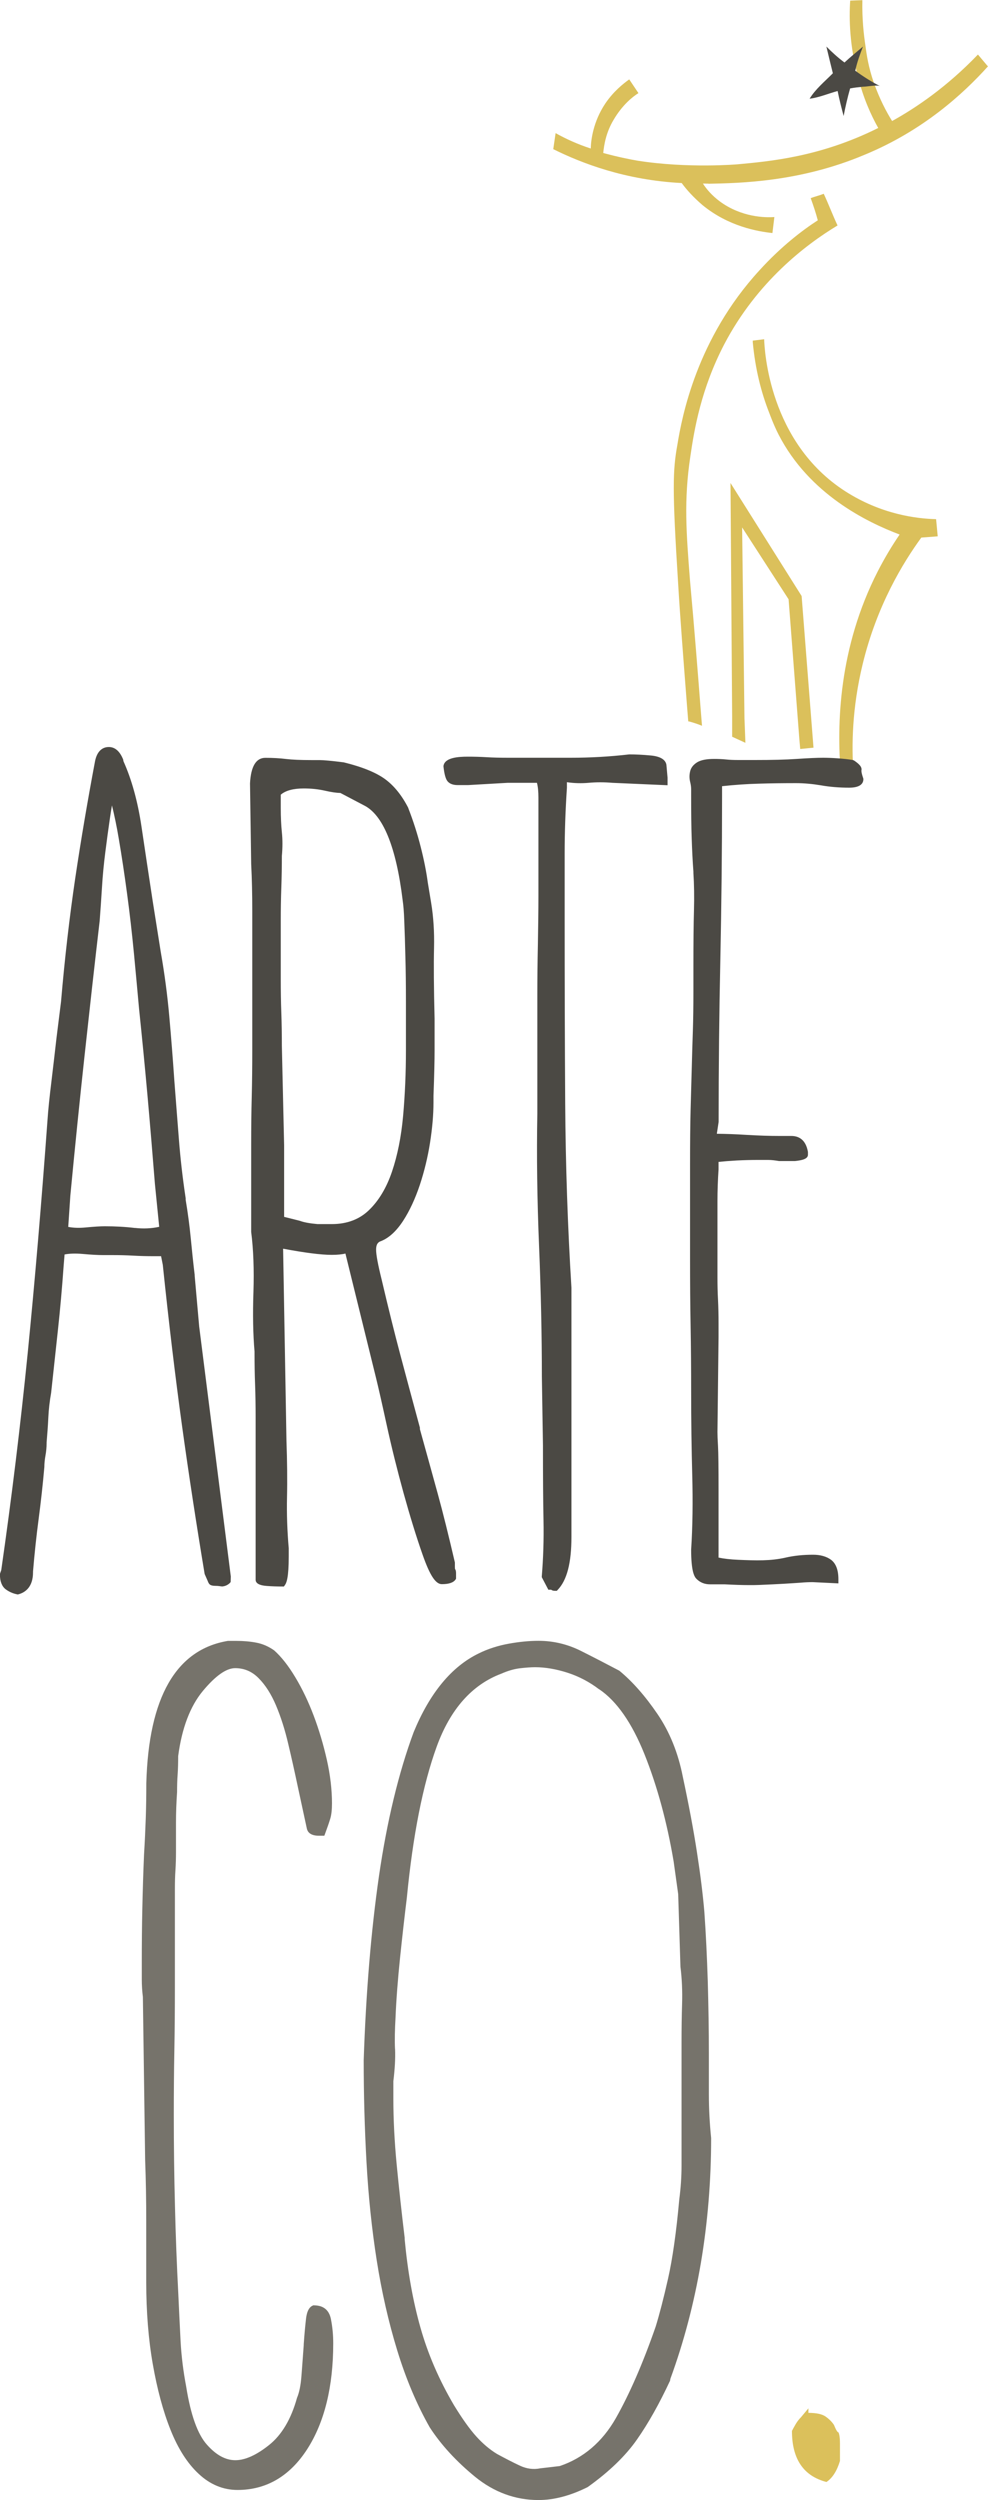 <?xml version="1.0" encoding="UTF-8"?>
<svg id="Layer_2" data-name="Layer 2" xmlns="http://www.w3.org/2000/svg" viewBox="0 0 126.54 320">
  <defs>
    <style>
      .cls-1 {
        fill: #76736b;
      }

      .cls-2 {
        fill: #dbc05b;
      }

      .cls-3 {
        fill: #4b4944;
      }
    </style>
  </defs>
  <g id="Layer_1-2" data-name="Layer 1">
    <g>
      <g>
        <g>
          <path class="cls-2" d="M90.73,23.5c-.23.02-.47-.02-.7,0,.46.72,1.16,1.53,2.15,2.27,2.77,2.05,5.84,2.1,7,2.01l-.25,2.05c-1.87-.2-5.63-.84-8.97-3.59-1.12-.96-2.01-1.93-2.65-2.81-7.22-.37-12.83-2.54-16.45-4.34l.3-2.05c1.27.71,2.78,1.41,4.5,1.97.03-1.1.31-3.44,1.87-5.77,1.04-1.53,2.24-2.49,3.06-3.08l1.18,1.76c-.77.47-2.08,1.55-3.16,3.38-1.03,1.7-1.25,3.34-1.35,4.28,0,0,2.07.59,4.42.99,6.45,1.01,12.79.46,12.79.46,4.09-.38,10.59-.94,18.01-4.65-.94-1.67-1.92-3.85-2.6-6.58-1.06-3.92-1.15-7.33-.99-9.72l1.56-.06c-.05,2.38.17,4.39.4,5.88.15,1.15.38,2.69,1.06,4.67.74,2.09,1.62,3.76,2.35,4.92,3.06-1.69,7.02-4.37,10.99-8.51l1.28,1.52c-3.2,3.55-8.34,8.24-15.82,11.32-8.25,3.48-15.95,3.62-20,3.7Z"/>
          <path class="cls-2" d="M107.27,28.86c-4.09,2.46-10.31,7.22-14.49,15.17-2.98,5.71-3.86,10.92-4.36,14.38-.85,5.63-.52,9.8-.05,15.85.59,6.46,1.01,11.91,1.37,16.51l.17,2.13c-.53-.22-1.15-.42-1.67-.56h-.09s-.15-1.87-.15-1.87c-.48-6.21-.9-11.58-1.15-15.84-.76-12.01-.69-14.42-.09-17.72.58-3.56,2.46-13.55,10.51-22.31,2.76-3.04,5.51-5.14,7.47-6.4-.24-.92-.58-1.93-.91-2.84.58-.22,1.17-.35,1.67-.56.62,1.32,1.15,2.74,1.77,4.06Z"/>
          <polygon class="cls-2" points="93.77 94.3 93.77 91.64 93.56 61.82 102.67 76.29 104.19 95.7 102.49 95.87 102.39 94.76 101 76.71 95.05 67.51 95.35 92.01 95.36 92.18 95.47 95.08 93.77 94.3"/>
          <path class="cls-2" d="M120.1,68.65l-2.1.16c-2.34,3.21-5.69,8.68-7.51,16.19-1.37,5.65-1.43,10.45-1.18,13.92v.11c-.58.03-1.08.06-1.62.08-.54-6.43-.28-16.18,4.73-25.98.88-1.71,1.82-3.28,2.8-4.71-4.23-1.6-11.59-5.19-15.5-12.79-.64-1.24-1.17-2.71-1.17-2.71-1.08-2.71-1.83-5.76-2.14-9.14v-.18s1.46-.18,1.46-.18c.05,1.35.6,13.18,10.4,19.47,4.62,2.96,9.13,3.5,11.62,3.56,0-.04.14,1.45.21,2.2Z"/>
        </g>
        <path class="cls-3" d="M112.75,11.04c-.44-.22-1.66.06-2.21.06-.55.06-1.1.11-1.66.22-.33,1.16-.61,2.37-.83,3.53-.28-1.05-.55-2.1-.77-3.2-1.21.33-2.37.83-3.59.99.72-1.21,1.99-2.26,2.98-3.26-.28-1.1-.55-2.26-.83-3.42.72.72,1.49,1.43,2.32,2.04.77-.72,1.6-1.38,2.37-2.04-.39.99-.77,2.04-.99,3.09,1.05.77,2.1,1.43,3.2,1.99Z"/>
      </g>
      <g>
        <path class="cls-3" d="M24.94,163.23c-.2-1.64-.36-3.23-.51-4.77-.15-1.55-.37-3.22-.65-4.89v-.2c-.39-2.57-.68-5.12-.87-7.58-.19-2.46-.39-4.95-.58-7.46-.19-2.79-.41-5.57-.65-8.26-.24-2.7-.61-5.49-1.09-8.22l-1.02-6.43c-.49-3.19-.97-6.4-1.45-9.63-.48-3.22-1.26-6.03-2.31-8.36l-.03-.2c-.45-1.13-1.12-1.67-1.97-1.61-.59.04-1.36.4-1.64,1.82h0c-.95,5.05-1.81,10.1-2.54,15.01-.72,4.88-1.34,10.18-1.81,15.73l-.58,4.64c-.2,1.74-.41,3.6-.65,5.57-.25,2.03-.42,3.67-.51,5.02-.77,10.58-1.62,20.6-2.53,29.76-.92,9.19-2.06,18.57-3.39,27.8l-.15.43-.02.12c0,.89.25,1.53.73,1.9.43.32.92.54,1.46.65l.09.02.09-.02c.85-.23,1.87-.91,1.87-2.82v-.11c.19-2.28.43-4.54.72-6.72.28-2.13.53-4.35.73-6.64,0-.45.05-.94.14-1.45.1-.55.15-1.09.15-1.59v-.11c.09-1.06.17-2.13.22-3.2.05-1.04.17-2.09.36-3.16.29-2.7.58-5.38.87-8.04.28-2.59.53-5.35.73-8.19l.12-1.47c.6-.12,1.37-.15,2.29-.07,1.1.1,2.01.15,2.71.15h1.3c.75,0,1.57.02,2.51.07.89.05,1.73.07,2.48.07h1.07l.22,1.11c.77,7.41,1.6,14.33,2.46,20.58.87,6.29,1.85,12.68,2.9,18.99l.4.91c.03.09.06.17.11.24l.06.1c.18.24.51.26.9.27.08,0,.16,0,.23.01.15.01.25.03.32.04.14.02.24.04.4,0,.28-.05.55-.18.79-.4l.12-.14.02-.72-4.05-32-.58-6.53ZM17.3,157.18c-1.22-.15-2.52-.22-3.88-.22-.58,0-1.38.05-2.43.15-.83.08-1.59.06-2.25-.07l.27-4.01c.59-6.21,1.2-12.2,1.81-17.81.64-5.88,1.29-11.73,1.95-17.38v-.02c.1-1.26.19-2.66.29-4.21.09-1.53.24-3.06.43-4.54.19-1.49.38-2.92.58-4.27.09-.62.18-1.19.27-1.71.31,1.27.61,2.69.87,4.25.39,2.28.75,4.69,1.08,7.16.33,2.45.62,5,.87,7.59.24,2.56.46,4.9.65,7.03.38,3.64.75,7.42,1.09,11.22.34,3.82.65,7.55.94,11.19l.55,5.5c-1.01.22-2.05.26-3.1.14Z"/>
        <path class="cls-3" d="M58.26,200.65v-.66c-.78-3.35-1.51-6.31-2.19-8.78-.67-2.45-1.44-5.21-2.29-8.28v-.19c-.97-3.57-1.81-6.71-2.53-9.41-.71-2.67-1.49-5.8-2.37-9.55-.47-1.89-.71-3.17-.71-3.82,0-.79.32-1,.63-1.1,1.03-.41,1.98-1.29,2.84-2.61.83-1.28,1.54-2.82,2.13-4.58.58-1.75,1.02-3.57,1.31-5.42.29-1.85.44-3.58.44-5.13v-.85c.1-2.7.14-4.6.14-5.81v-4.07c-.1-4.01-.12-6.97-.07-9.04.05-2.1-.08-4.04-.37-5.79l-.43-2.6c-.18-1.35-.48-2.88-.9-4.53-.42-1.66-.95-3.33-1.59-4.97v-.03c-.81-1.59-1.8-2.83-2.95-3.68-1.15-.85-2.92-1.58-5.32-2.17-1.58-.2-2.59-.29-3.09-.29h-1.01c-1.43,0-2.54-.05-3.28-.14-.8-.1-1.69-.15-2.66-.15-1.2,0-1.86,1.1-1.97,3.28l.15,10.3c.1,1.96.14,3.98.14,5.99v17.89c0,1.98-.02,4-.07,6-.05,1.92-.07,3.89-.07,6.02v11.2c.29,2.27.38,4.86.29,7.69-.1,2.86-.05,5.43.14,7.62v.15c0,1.41.02,2.78.07,4.07.05,1.37.07,2.78.07,4.19v20.86l.04.17c.16.33.59.51,1.4.57.65.05,1.32.07,1.99.07h.19l.11-.15c.24-.32.51-1.02.51-3.7v-1.05c-.19-2.2-.27-4.4-.22-6.55.05-2.16.02-4.58-.07-7.19l-.43-24.6c2.76.52,4.85.79,6.23.79.74,0,1.32-.06,1.75-.17l3.93,15.96c.28,1.14.73,3.11,1.36,6,.62,2.84,1.35,5.77,2.16,8.71.81,2.92,1.63,5.59,2.45,7.92.92,2.61,1.65,3.73,2.45,3.73.91,0,1.49-.2,1.76-.6l.06-.1v-.69c0-.26-.04-.44-.14-.57,0-.02,0-.07,0-.15ZM36.39,155.74v-9.13l-.29-12.74c0-1.41-.02-2.85-.07-4.29-.05-1.34-.07-2.73-.07-4.26v-7.53c0-1.41.02-2.79.07-4.12.05-1.44.07-2.83.07-4.11.1-1.08.1-2.1,0-3.04-.09-.89-.14-1.92-.14-3.08v-1.72c.61-.53,1.6-.8,2.95-.8.93,0,1.83.09,2.67.28.83.19,1.51.29,2.02.3l2.97,1.56c2.47,1.19,4.16,5.28,5,12.16v.02c.09.56.17,1.47.21,2.71.05,1.25.1,2.75.14,4.49.05,1.77.07,3.7.07,5.71v6.3c0,2.87-.12,5.68-.36,8.37-.24,2.67-.72,5.07-1.43,7.16-.7,2.06-1.69,3.71-2.95,4.92-1.22,1.18-2.82,1.78-4.74,1.78h-1.85c-1.02-.09-1.76-.23-2.26-.42l-2.03-.51Z"/>
        <path class="cls-3" d="M83.35,96.7c-1.05-.1-1.94-.14-2.76-.14-2.49.29-5,.43-7.49.43h-7.97c-1.09,0-2.01-.02-2.8-.07-.84-.05-1.65-.07-2.41-.07-1.26,0-2.95.12-3.12,1.18v.05s0,.05,0,.05c.11.96.27,1.56.51,1.86.27.33.71.5,1.31.5h1.33s5.05-.29,5.05-.29h3.77c.13.5.19,1.13.19,1.87v12.68c0,1.74-.03,3.79-.07,6.15-.05,2.33-.07,4.5-.07,6.45v15.2c-.1,5.39-.02,11.07.22,16.9.24,5.83.36,11.46.36,16.72l.14,8.83c0,4.01.02,7.14.07,9.57.05,2.49-.03,4.91-.22,7.2v.11s.84,1.6.84,1.6h.23c.06,0,.11,0,.13,0,.09.07.22.14.43.14h.3l.11-.12c1.19-1.24,1.76-3.46,1.76-6.78v-31.89c-.48-7.76-.75-15.7-.8-23.59-.05-7.77-.07-15.72-.07-23.61v-8.4c0-2.69.1-5.51.29-8.4v-.71c.94.14,1.87.16,2.77.08.99-.09,2.01-.09,3.06,0l7.06.31v-.97l-.15-1.67c-.13-.66-.81-1.06-2-1.17Z"/>
        <path class="cls-3" d="M110.54,99.56c-.25-.74-.21-.93-.21-.95.12-.48-.42-.91-.95-1.27l-.15-.06c-.59-.1-1.26-.17-1.99-.22-.73-.05-1.35-.07-1.83-.07-.76,0-1.86.05-3.36.15-1.42.1-3.22.14-5.33.14h-2.17c-.59,0-1.1-.02-1.56-.07-.5-.05-1.01-.07-1.51-.07-.99,0-1.7.14-2.17.42-.49.3-.81.69-.92,1.17-.11.45-.11.9,0,1.34.09.37.13.67.13.93v.72c0,2.31.02,4.14.07,5.59.05,1.5.12,2.95.22,4.26v.17c.09,1.44.12,3.06.07,4.82-.05,1.72-.07,4.07-.07,7.18v3.19c0,1.78-.02,3.46-.07,4.99-.05,1.5-.1,3.07-.14,4.71-.05,1.64-.1,3.46-.15,5.43-.05,1.91-.07,4.21-.07,7.04v12.17c0,2.97.02,5.72.07,8.41.05,2.87.07,5.64.07,8.25,0,3.89.05,7.55.14,10.88.09,3.36.05,6.57-.14,9.55,0,2.74.39,3.45.69,3.74.46.46,1.04.69,1.72.69h1.86c1.17.06,2.23.1,3.17.1.46,0,.89,0,1.29-.02,1.21-.05,2.25-.1,3.12-.15.87-.05,1.6-.1,2.18-.14.55-.05,1.07-.07,1.54-.07l3.29.16v-.54c0-1.18-.32-2.01-.94-2.48-.59-.43-1.37-.65-2.3-.65-1.26,0-2.45.12-3.53.37-1.92.44-3.78.38-6.07.28-.98-.04-1.82-.14-2.51-.28v-8.68c0-2.87-.02-4.75-.07-5.6-.05-.81-.07-1.41-.07-1.78l.14-12.17v-1.74c0-1.04-.02-2.07-.07-3.06-.05-.92-.07-1.86-.07-2.88v-9.71c0-1.35.05-2.71.14-4.06v-.97c.68-.07,1.46-.13,2.32-.18,1-.05,1.9-.07,2.66-.07h1.38c.41,0,.83.05,1.38.14h2.07c.79-.09,1.64-.23,1.64-.81v-.35c-.29-1.7-1.31-2.05-2.12-2.05h-1.45c-1.36,0-2.81-.05-4.32-.14-1.42-.09-2.66-.13-3.78-.14l.23-1.51c0-6.91.07-13.9.22-20.78.14-6.88.22-13.88.22-20.8v-1.4c1.58-.17,3.14-.28,4.63-.32,1.6-.05,3.23-.07,4.84-.07,1.03,0,2.11.1,3.19.28,1.12.2,2.33.3,3.62.3,1.51,0,1.82-.6,1.82-1.1l-.02-.12Z"/>
      </g>
      <g>
        <path class="cls-1" d="M40.23,295.06s-.02,0-.03,0c-.84.21-.96,1.39-1.01,1.77-.1.87-.2,1.94-.29,3.23v.12c-.1,1.35-.19,2.66-.29,3.91-.09,1.21-.28,2.15-.57,2.83-.75,2.71-1.95,4.74-3.57,6.03-1.61,1.29-3.07,1.95-4.33,1.95s-2.46-.66-3.63-1.98c-1.2-1.33-2.09-3.83-2.66-7.42-.38-2-.62-3.95-.72-5.82-.1-1.88-.19-3.88-.29-6.01-.19-3.67-.34-7.46-.43-11.29-.1-3.79-.15-7.73-.15-11.72,0-2.8.02-5.53.07-8.11.05-2.77.07-5.5.07-8.12v-12.6c0-.9.02-1.7.07-2.44.05-.8.07-1.59.07-2.34v-3.77c0-1.26.05-2.56.14-3.91,0-.8.02-1.53.07-2.22.05-.73.07-1.49.07-2.27v-.1c.47-3.58,1.54-6.39,3.17-8.35,1.61-1.93,2.99-2.91,4.13-2.91s2.14.41,2.99,1.27c.88.88,1.63,2.06,2.24,3.5.62,1.47,1.15,3.13,1.57,4.94.42,1.76.83,3.61,1.23,5.5l1.16,5.37c.1.39.44.87,1.53.87h.7l.09-.24c.29-.78.51-1.42.66-1.91.16-.52.23-1.17.23-1.99,0-1.76-.22-3.64-.66-5.59-.44-1.94-1-3.83-1.68-5.63-.68-1.8-1.47-3.45-2.35-4.91-.88-1.47-1.78-2.62-2.71-3.45-.72-.51-1.5-.85-2.32-1-.79-.15-1.64-.22-2.53-.22h-1.08c-6.63,1.1-10.15,7.21-10.45,18.2,0,1.51-.02,3.02-.07,4.48-.05,1.45-.12,2.99-.22,4.63-.1,2.29-.17,4.64-.22,6.96-.05,2.2-.07,4.49-.07,6.82v2.24c0,.75.05,1.52.14,2.25l.29,20.87c.1,2.65.14,5.28.14,7.81v7.82c0,3.79.28,7.32.84,10.5.56,3.2,1.32,6.03,2.27,8.4.96,2.41,2.17,4.31,3.61,5.64,1.46,1.37,3.14,2.06,4.97,2.06,3.69,0,6.7-1.76,8.94-5.24,2.2-3.43,3.32-7.98,3.32-13.53,0-1.08-.1-2.12-.3-3.12-.23-1.13-.95-1.74-2.17-1.74Z"/>
        <path class="cls-1" d="M90.79,268.12v-5.29c0-2.91-.05-6.01-.14-9.21-.1-3.13-.24-6.13-.44-8.93-.19-2.23-.51-4.79-.95-7.63-.43-2.81-1.04-6.06-1.81-9.65-.59-3.03-1.68-5.73-3.25-8.03-1.56-2.29-3.19-4.14-4.85-5.51l-.06-.04c-1.65-.87-3.29-1.72-4.93-2.54-1.69-.84-3.5-1.27-5.38-1.27-1.17,0-2.46.12-3.83.37-1.38.25-2.69.67-3.87,1.26-3.45,1.68-6.24,5.06-8.3,10.06-1.93,5.21-3.42,11.4-4.44,18.4-1.01,6.99-1.67,14.92-1.96,23.59,0,4.35.12,8.75.36,13.06.24,4.34.68,8.57,1.31,12.57.63,4.01,1.51,7.88,2.62,11.5,1.11,3.63,2.51,6.95,4.17,9.87,1.46,2.25,3.42,4.37,5.8,6.32,2.43,1.98,5.16,2.98,8.13,2.98,1.98,0,4.08-.55,6.3-1.66,2.73-1.95,4.86-4,6.32-6.1,1.45-2.07,2.87-4.6,4.23-7.52l.04-.24c1.73-4.72,3.04-9.71,3.91-14.85.87-5.16,1.31-10.52,1.31-15.96-.19-1.88-.29-3.75-.29-5.54ZM50.59,262.24c-.05-1.13-.02-2.48.07-4.02.09-2.26.29-4.83.58-7.65.29-2.76.58-5.34.87-7.68.77-7.95,2.05-14.45,3.82-19.32,1.74-4.79,4.52-7.93,8.27-9.34.84-.37,1.63-.6,2.36-.69.76-.09,1.43-.14,1.98-.14,1.3,0,2.7.24,4.16.71,1.45.47,2.8,1.18,4.02,2.11h.02c2.24,1.51,4.19,4.3,5.8,8.31,1.63,4.07,2.89,8.7,3.74,13.75l.58,4.16.29,9.31c.19,1.52.26,3.11.21,4.72-.05,1.59-.07,3.21-.07,4.94v15.79c0,1.42-.1,2.86-.29,4.31-.38,4.22-.87,7.64-1.44,10.16-.57,2.53-1.11,4.59-1.58,6.12-1.63,4.69-3.35,8.64-5.11,11.74-1.73,3.04-4.17,5.11-7.18,6.12l-2.49.29c-.88.18-1.75.06-2.59-.33-.9-.42-1.89-.93-2.94-1.5-.93-.56-1.83-1.32-2.67-2.25-.85-.94-1.81-2.29-2.85-3.99-1.91-3.24-3.36-6.59-4.31-9.98-.96-3.39-1.63-7.19-2.01-11.27v-.19c-.38-3.12-.72-6.26-1.02-9.33-.29-3.02-.43-5.86-.43-8.44v-2.27c.19-1.55.27-2.94.22-4.12Z"/>
      </g>
      <path class="cls-2" d="M103.54,308.84c1.02,0,1.76.16,2.21.48.45.32.8.67,1.06,1.06.26.64.45.96.58.96.12.26.19.71.19,1.35v2.31c-.39,1.28-.96,2.18-1.73,2.69-2.95-.77-4.42-2.95-4.42-6.54.13-.26.29-.54.48-.87.19-.32.41-.61.67-.87l.96-1.15v.58Z"/>
    </g>
  </g>
</svg>